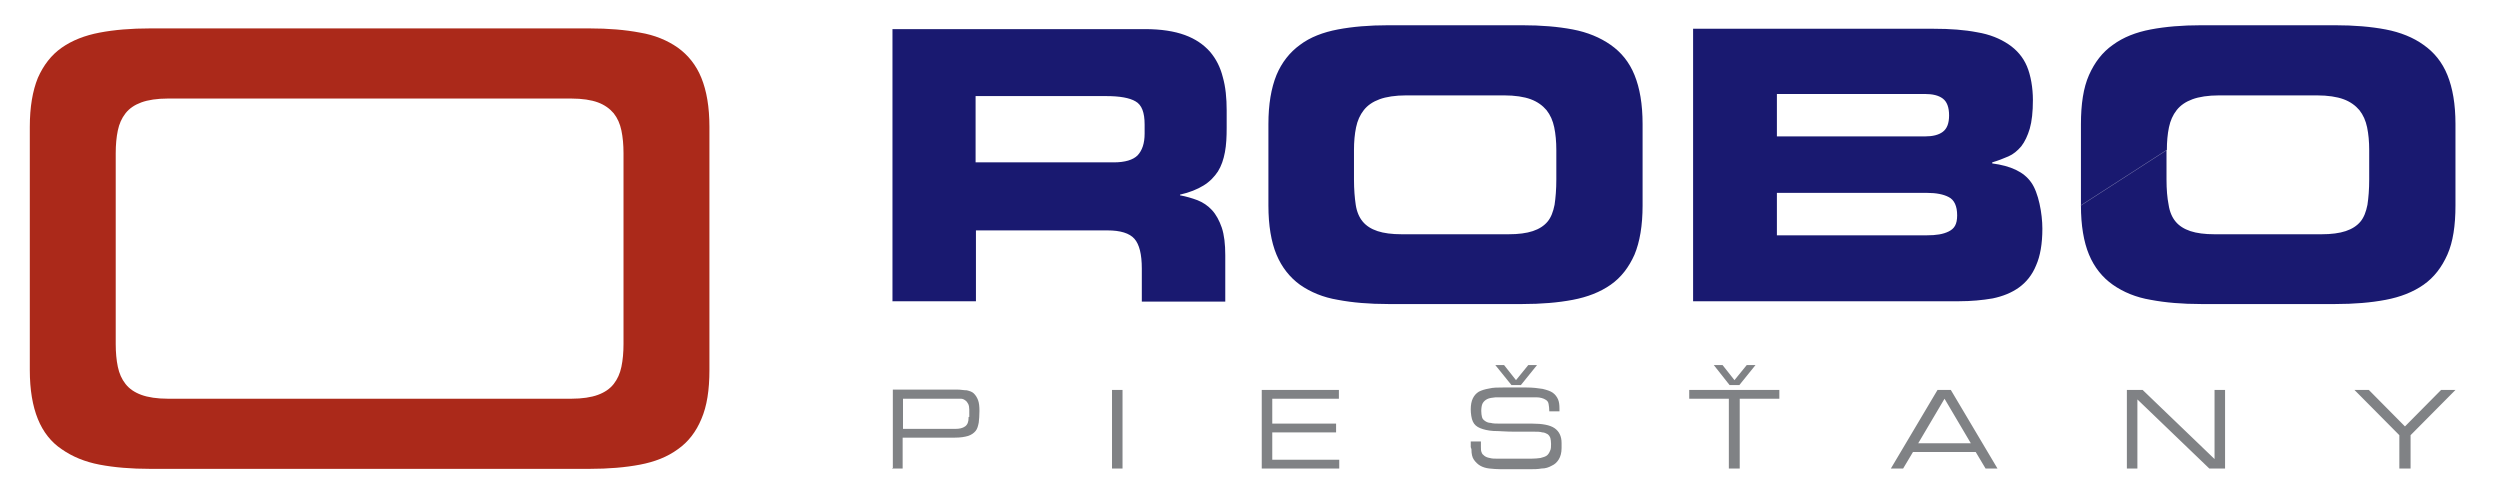 <svg xmlns="http://www.w3.org/2000/svg" id="Layer_1" data-name="Layer 1" viewBox="0 0 712.9 143"><defs><style>      .cls-1 {        fill: #ab291a;      }      .cls-1, .cls-2, .cls-3 {        fill-rule: evenodd;        stroke-width: 0px;      }      .cls-2 {        fill: #191970;      }      .cls-3 {        fill: #808285;      }    </style></defs><path class="cls-2" d="M593.4,58.6l24.5-15.8c0-2.4.2-4.6.6-6.5.4-1.9,1.1-3.5,2.2-4.9,1.1-1.4,2.6-2.4,4.5-3.1s4.5-1.1,7.6-1.1h27.9c3.1,0,5.7.4,7.6,1.1,1.9.7,3.4,1.8,4.5,3.1,1.1,1.4,1.8,3,2.2,4.9.4,1.9.6,4.1.6,6.5v8.4c0,2.8-.2,5.2-.5,7.2-.4,2-1,3.6-2,4.8-1,1.2-2.4,2.1-4.2,2.7s-4.1.9-6.9.9h-30.5c-2.8,0-5.1-.3-6.9-.9-1.8-.6-3.2-1.5-4.2-2.7s-1.7-2.8-2-4.8c-.4-2-.6-4.4-.6-7.2v-8.4l-24.5,15.8h.1ZM593.4,58.6c0,5.7.8,10.4,2.3,14s3.8,6.5,6.8,8.6,6.6,3.6,10.8,4.3c4.2.8,9,1.2,14.4,1.2h38.2c5.4,0,10.2-.4,14.4-1.2,4.2-.8,7.8-2.2,10.8-4.3,3-2.1,5.2-5,6.8-8.6s2.3-8.3,2.3-14v-23.2c0-5.7-.8-10.3-2.3-14s-3.8-6.5-6.8-8.6c-2.9-2.1-6.6-3.6-10.8-4.4-4.2-.8-9-1.2-14.4-1.2h-38.2c-5.4,0-10.2.4-14.4,1.2-4.2.8-7.8,2.2-10.8,4.4-3,2.1-5.2,5-6.8,8.6s-2.3,8.3-2.3,14v23.2ZM506.7,26.8h42.2c2.2,0,3.9.4,5.1,1.3,1.2.9,1.8,2.5,1.8,4.8s-.6,3.8-1.8,4.7-2.9,1.3-5.1,1.3h-42.2s0-12.1,0-12.1ZM506.7,55h42.8c2.6,0,4.7.4,6.2,1.2,1.6.8,2.4,2.6,2.4,5.2s-.8,3.8-2.4,4.6c-1.6.8-3.6,1.1-6.2,1.1h-42.8v-12.1h0ZM482.8,85.9h75.9c3.4,0,6.6-.3,9.5-.8,2.9-.6,5.4-1.6,7.5-3.1s3.8-3.6,4.9-6.3c1.2-2.7,1.8-6.2,1.8-10.5s-1.1-10.3-3.2-13.2c-2.1-3-5.8-4.7-11.1-5.4v-.3c1.7-.5,3.2-1.1,4.6-1.7,1.4-.6,2.6-1.6,3.7-2.9,1-1.3,1.8-3,2.4-5,.6-2.1.9-4.8.9-8.2s-.6-7-1.7-9.6c-1.1-2.6-2.9-4.7-5.3-6.3-2.4-1.6-5.3-2.8-8.9-3.4-3.6-.7-7.7-1-12.4-1h-68.6v77.8h0ZM386.1,42.8c0-2.4.2-4.6.6-6.5s1.1-3.5,2.2-4.9,2.6-2.4,4.5-3.1,4.5-1.1,7.6-1.1h27.9c3.1,0,5.7.4,7.6,1.1s3.4,1.8,4.5,3.1c1.1,1.4,1.8,3,2.2,4.9.4,1.9.6,4.1.6,6.5v8.4c0,2.8-.2,5.2-.5,7.2-.4,2-1,3.6-2,4.8-1,1.2-2.4,2.1-4.2,2.7-1.8.6-4.1.9-6.9.9h-30.5c-2.8,0-5.1-.3-6.9-.9s-3.2-1.5-4.2-2.7-1.7-2.8-2-4.8-.5-4.4-.5-7.2v-8.4h0ZM361.7,58.6c0,5.7.8,10.4,2.3,14s3.8,6.5,6.7,8.6c3,2.1,6.6,3.6,10.8,4.3,4.2.8,9,1.2,14.4,1.2h38.2c5.4,0,10.2-.4,14.4-1.2,4.2-.8,7.8-2.2,10.8-4.3,3-2.1,5.2-5,6.8-8.6,1.5-3.6,2.3-8.3,2.3-14v-23.2c0-5.7-.8-10.3-2.3-14s-3.8-6.5-6.8-8.6-6.6-3.6-10.8-4.4c-4.2-.8-9-1.2-14.4-1.2h-38.2c-5.4,0-10.2.4-14.4,1.2-4.2.8-7.9,2.2-10.8,4.4-2.9,2.1-5.2,5-6.7,8.6-1.5,3.7-2.3,8.3-2.3,14v23.2ZM254.4,85.9h23.9v-20.2h37.5c3.7,0,6.3.8,7.7,2.4,1.4,1.6,2.1,4.4,2.1,8.5v9.4h23.8v-13.2c0-3.2-.3-5.8-1-7.9-.7-2-1.6-3.7-2.8-5-1.2-1.3-2.6-2.2-4.1-2.8-1.6-.6-3.3-1.1-5-1.4v-.2c2.7-.6,4.9-1.5,6.7-2.6,1.8-1.1,3.1-2.5,4.1-4,1-1.6,1.6-3.4,2-5.5s.5-4.4.5-7v-4.9c0-3.5-.3-6.7-1.1-9.5-.7-2.8-1.9-5.2-3.7-7.3-1.8-2-4.1-3.6-7.1-4.7s-6.8-1.7-11.4-1.7h-72v77.8h0v-.2ZM278.2,27.4h37.3c3.8,0,6.6.5,8.3,1.5,1.8,1,2.6,3.2,2.6,6.6v2.6c0,2.8-.7,4.8-2,6.2-1.3,1.3-3.6,2-6.8,2h-39.4v-18.9Z"></path><path class="cls-3" d="M606.5,133.6h80.9v-9.5l12.8-12.9h-4.1l-10.3,10.4-10.3-10.4h-4.1l12.8,12.9v9.5h-77.8,0ZM606.5,133.6h3v-19.7l20.5,19.7h4.5v-22.4h-3v19.7l-20.5-19.7h-4.5v22.4h0ZM562,126.4h-15l7.5-12.7,7.5,12.7ZM539.3,133.6h3.4l2.8-4.7h17.9l2.8,4.7h3.4l-13.3-22.4h-3.8l-13.3,22.4h0ZM493.3,109.8h2.7l4.6-5.7h-2.5l-3.5,4.3-3.4-4.3h-2.5l4.5,5.7h0ZM493.1,133.6h3v-19.9h11.3v-2.5h-25.7v2.5h11.3v19.9h.1ZM419.6,128.2c0,1.2.2,2.2.7,2.9s1.1,1.3,1.8,1.7,1.6.7,2.6.8,2.1.2,3.2.2h8.4c1.1,0,2.2,0,3.3-.2,1.1,0,2-.3,2.9-.8.9-.4,1.5-1,2-1.8s.8-1.9.8-3.2v-1.5c0-1.9-.7-3.3-2-4.2-1.3-.9-3.5-1.3-6.4-1.3h-9c-1.2,0-2.1,0-2.8-.2-.7,0-1.3-.3-1.7-.6-.4-.3-.7-.6-.8-1.1-.1-.4-.2-1-.2-1.7s.1-1.7.4-2.2.7-.9,1.3-1.2,1.4-.4,2.4-.5h6.9c2,0,3.5,0,4.7,0,1.1,0,2,.3,2.5.6.6.3.9.7,1,1.3.1.6.2,1.3.2,2.1h2.9v-.8c0-1-.1-1.9-.4-2.6s-.8-1.4-1.5-1.9-1.7-.8-2.9-1.1c-1.2-.2-2.8-.4-4.7-.4h-6.5c-1.6,0-2.9,0-4.1.3-1.2.2-2.1.5-2.9.9-.8.5-1.3,1.1-1.7,1.9-.4.8-.6,1.9-.6,3.1s.2,2.7.6,3.5c.4.9,1.1,1.5,2.1,1.9s2.2.7,3.8.8c1.6,0,3.5.2,5.8.2h5.7c1,0,1.7,0,2.4.2.6,0,1.1.3,1.5.5.4.3.6.6.8,1.1.1.4.2,1,.2,1.7s0,1.5-.3,2c-.2.5-.5,1-.9,1.3s-1,.5-1.8.7c-.7.1-1.6.2-2.7.2h-9.4c-1,0-1.7,0-2.4-.2-.6-.1-1.1-.3-1.5-.6s-.7-.6-.8-1c-.2-.4-.2-.9-.2-1.5v-1.6h-2.9v1.6h0l.2.6ZM431,109.8h2.7l4.6-5.7h-2.5l-3.5,4.3-3.4-4.3h-2.5l4.6,5.7h0ZM359.8,133.6h22.1v-2.5h-19.1v-7.8h18.2v-2.5h-18.2v-7.1h19v-2.5h-22v22.4ZM317.1,133.6h3v-22.4h-3v22.4ZM276.2,119.1c0,1.2-.3,2-1,2.5s-1.6.7-2.8.7h-14.9v-8.6h14.7c.7,0,1.2,0,1.8,0,.5,0,.9.2,1.3.5.3.2.6.6.8,1,.2.4.3,1,.3,1.6v2.1h-.2ZM254.4,133.6h3v-8.8h14.8c1.7,0,2.9-.2,3.9-.5.9-.3,1.6-.8,2.1-1.4s.7-1.4.9-2.4c.1-.9.2-2,.2-3.3s-.1-2.3-.4-3.1c-.3-.8-.7-1.4-1.2-1.9s-1.2-.7-2-.9c-.8,0-1.7-.2-2.7-.2h-18.4v22.4h-.2Z"></path><path class="cls-1" d="M162.9,28.1c3.1,0,5.7.4,7.6,1.1,1.9.7,3.4,1.8,4.5,3.1,1.1,1.4,1.8,3,2.2,4.9s.6,4.1.6,6.5v54.4c0,2.4-.2,4.6-.6,6.5-.4,1.9-1.1,3.5-2.2,4.9-1.1,1.4-2.6,2.4-4.5,3.1s-4.5,1.1-7.6,1.1H47.9c-3.1,0-5.7-.4-7.6-1.1-1.9-.7-3.4-1.7-4.5-3.1s-1.8-3-2.2-4.9-.6-4.1-.6-6.5v-54.4c0-2.4.2-4.6.6-6.5.4-1.9,1.1-3.5,2.2-4.9,1.1-1.4,2.6-2.4,4.5-3.1s4.5-1.1,7.6-1.1c0,0,115,0,115,0ZM42.8,8.1c-5.4,0-10.2.4-14.4,1.2s-7.8,2.2-10.8,4.3-5.2,5-6.8,8.6c-1.5,3.7-2.3,8.3-2.3,14v69.3c0,5.7.8,10.3,2.3,14s3.8,6.6,6.8,8.6c3,2.1,6.6,3.6,10.8,4.4,4.2.8,9,1.2,14.4,1.2h125.3c5.4,0,10.2-.4,14.4-1.2s7.8-2.2,10.8-4.4c3-2.1,5.2-5,6.7-8.6,1.6-3.7,2.3-8.3,2.3-14V36.2c0-5.7-.8-10.3-2.3-14s-3.8-6.5-6.7-8.6c-3-2.1-6.6-3.6-10.8-4.3-4.2-.8-9-1.2-14.4-1.2H42.8Z"></path></svg>